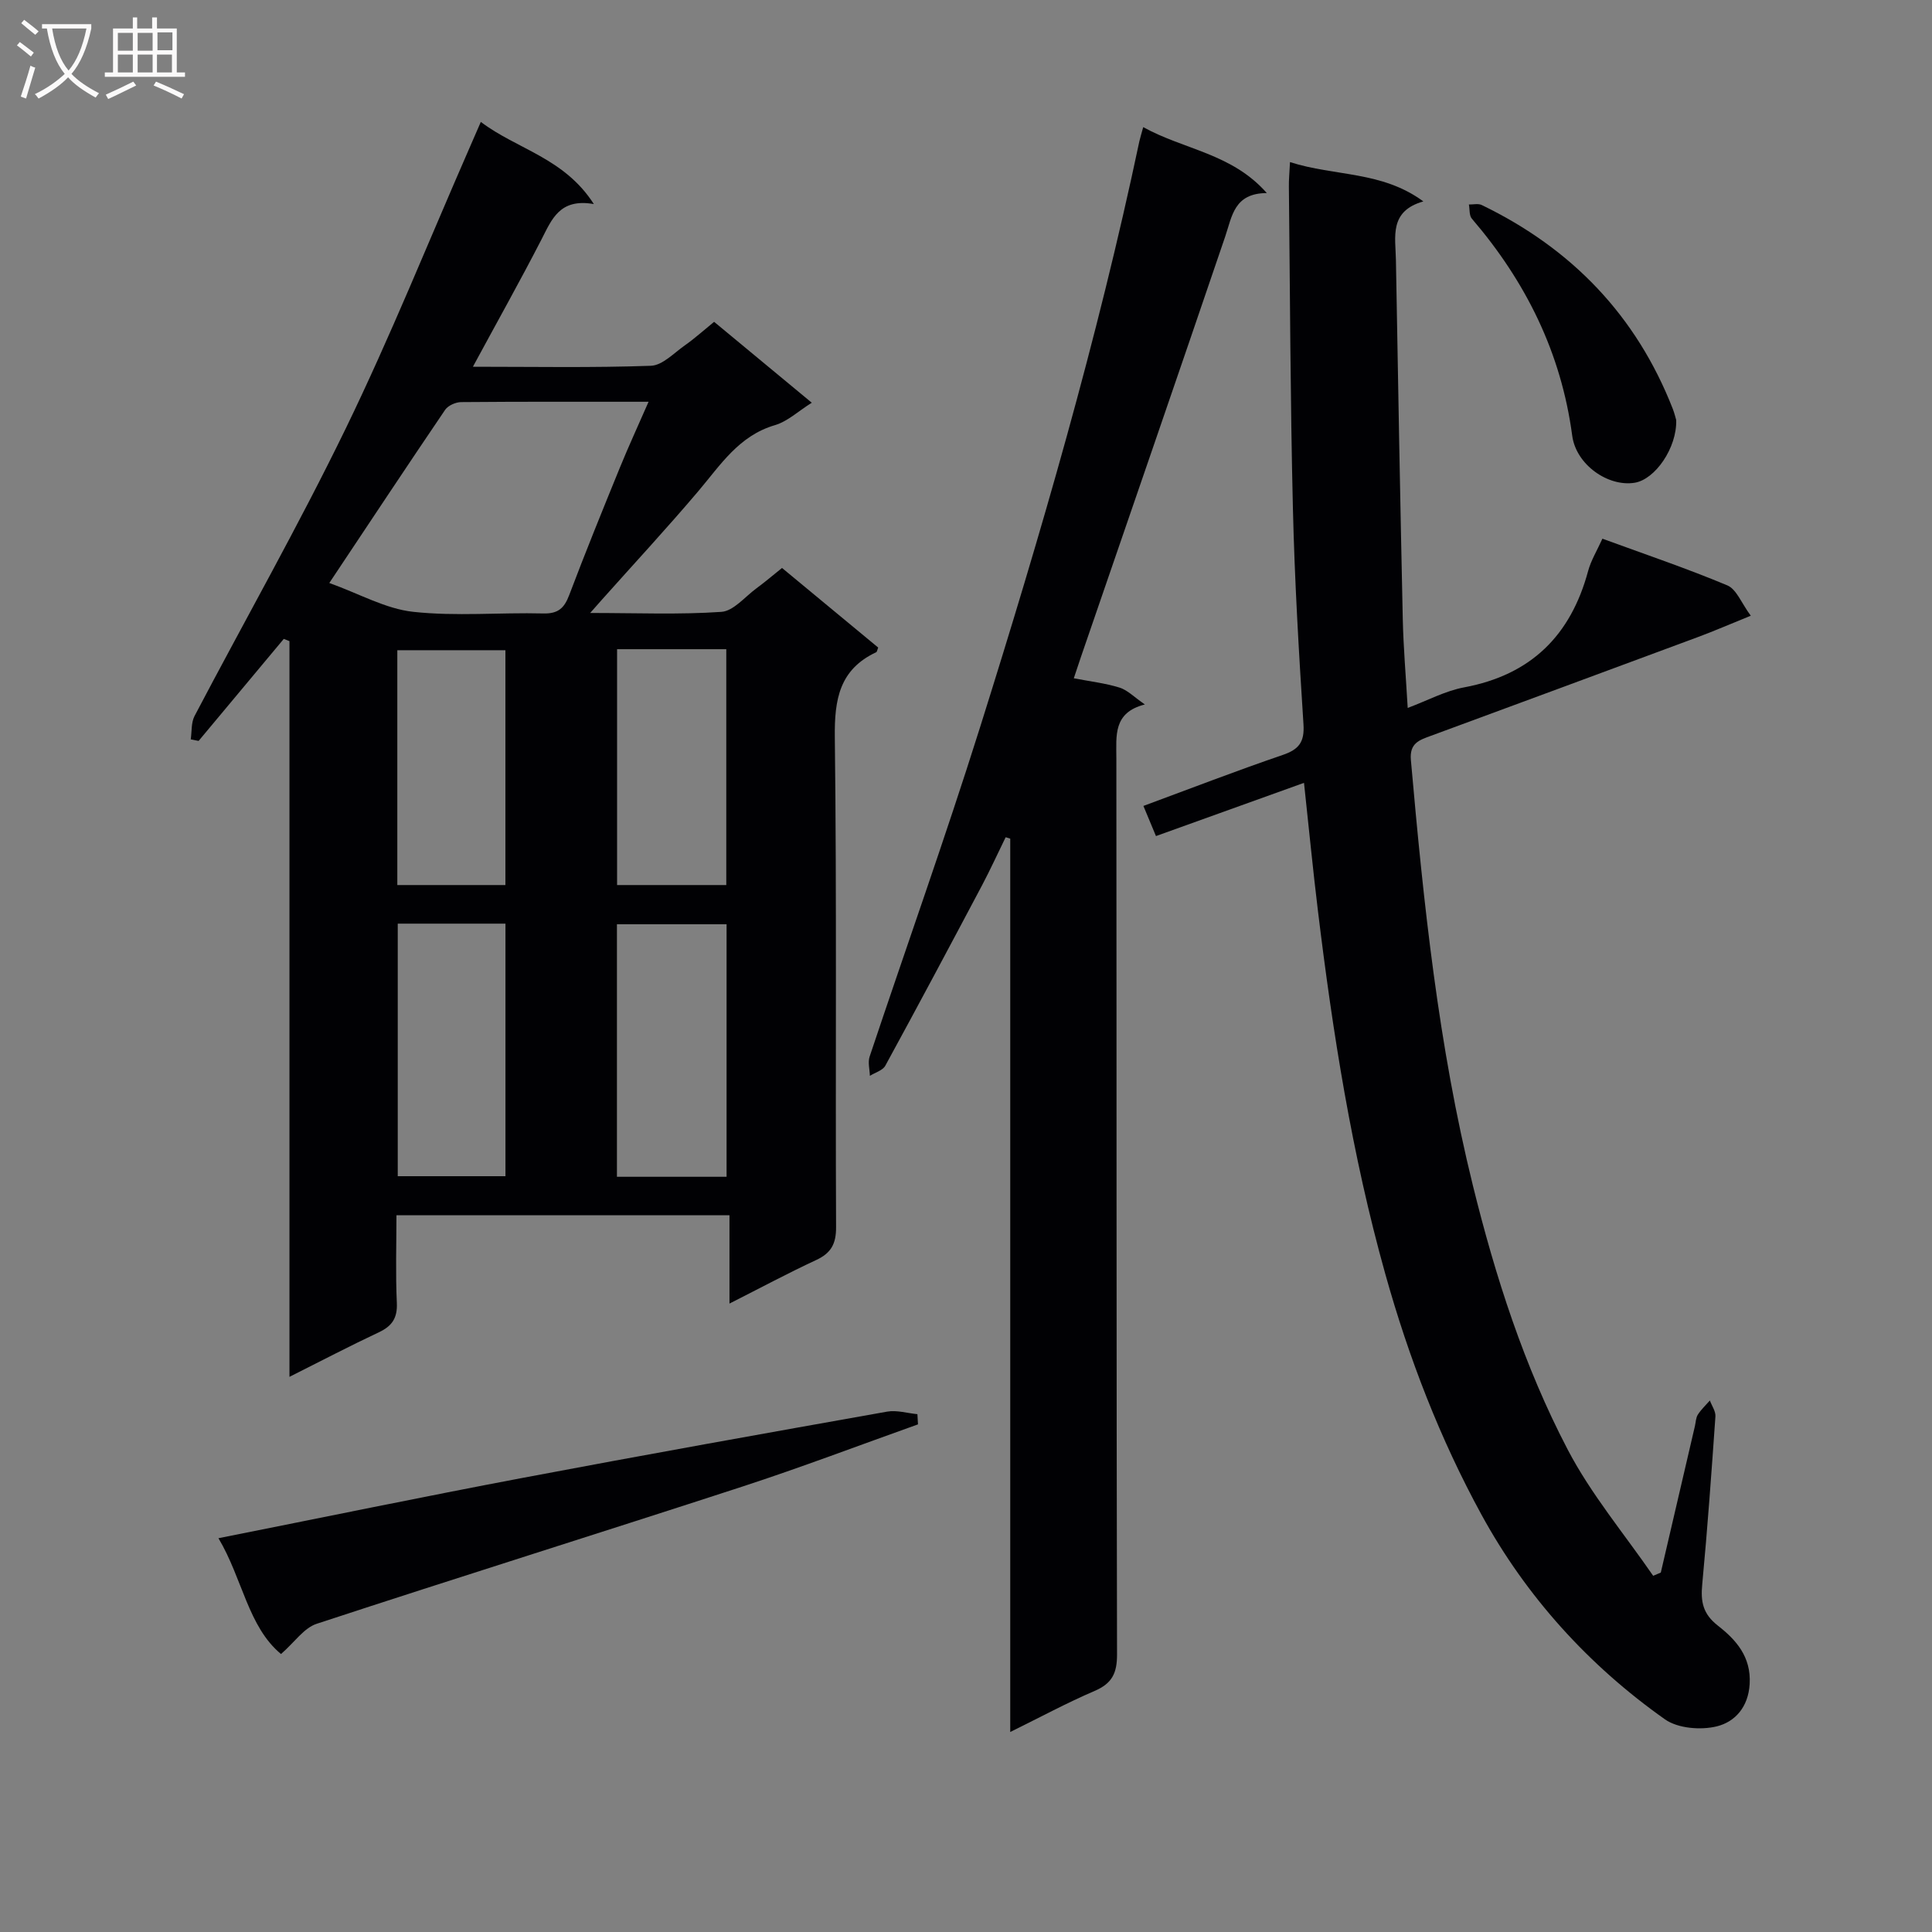 <svg enable-background="new 0 0 400 400" viewBox="0 0 400 400" xmlns="http://www.w3.org/2000/svg"><rect x="0" y="0" width="400" height="400" fill="#808080" stroke="none"/><g fill="#010104"><path d="m58.75 132.28c-5.88 7.04-11.76 14.08-17.63 21.12-.54-.11-1.09-.22-1.63-.32.24-1.62.07-3.45.78-4.82 10.43-19.87 21.53-39.41 31.33-59.58 9.27-19.09 17.19-38.84 25.71-58.3.66-1.51 1.32-3.02 2.24-5.14 7.49 5.68 17.25 7.42 23.4 17.01-7.11-1.25-8.71 3.19-10.86 7.36-4.46 8.66-9.23 17.16-14.18 26.32 12.67 0 24.78.23 36.86-.2 2.39-.09 4.75-2.63 7-4.21 2.02-1.42 3.87-3.09 6.08-4.89 6.71 5.56 13.33 11.05 20.22 16.75-2.82 1.77-5.03 3.88-7.62 4.64-7.48 2.19-11.28 8.25-15.88 13.68-6.45 7.61-13.23 14.93-19.87 22.37-.61.69-1.22 1.39-2.51 2.84 9.68 0 18.46.37 27.16-.23 2.51-.17 4.86-3.1 7.22-4.84 1.73-1.27 3.37-2.67 5.34-4.25 6.68 5.53 13.31 11.02 19.91 16.48-.19.46-.23.88-.42.97-7.6 3.57-8.65 9.75-8.56 17.56.41 33.81.11 67.64.26 101.45.02 3.47-1.02 5.38-4.11 6.82-5.84 2.71-11.53 5.77-17.96 9.02 0-6.4 0-12.13 0-18.28-23.04 0-45.59 0-68.95 0 0 5.96-.2 12.05.08 18.12.15 3.15-.98 4.82-3.73 6.11-6 2.82-11.87 5.89-18.5 9.22 0-51.1 0-101.71 0-152.32-.4-.15-.79-.31-1.18-.46zm9.43-11.58c6.26 2.25 11.67 5.35 17.35 5.97 8.89.97 17.96.11 26.95.34 3.07.08 4.35-1.1 5.37-3.81 3.35-8.86 6.92-17.64 10.5-26.41 1.79-4.39 3.78-8.69 5.93-13.61-13.54 0-26.18-.04-38.81.07-1.13.01-2.7.71-3.31 1.6-7.83 11.53-15.52 23.16-23.98 35.85zm82.25 122.94c0-17.66 0-35.03 0-52.28-7.81 0-15.21 0-22.7 0v52.28zm-68.08-52.41v52.29h22.3c0-17.63 0-34.85 0-52.29-7.52 0-14.75 0-22.3 0zm45.41-7.99h22.61c0-16.5 0-32.66 0-48.83-7.73 0-14.99 0-22.61 0zm-23.12 0c0-16.41 0-32.47 0-48.62-7.65 0-14.99 0-22.38 0v48.62z"/><path d="m267.08 33.56c9.32 2.99 18.97 1.79 27.61 8.14-7.14 2.02-5.76 7.36-5.68 12.12.43 24.8.88 49.6 1.42 74.4.13 5.8.63 11.6 1.02 18.35 4.09-1.53 7.77-3.53 11.69-4.26 13.82-2.58 22.06-10.73 25.66-24.08.59-2.19 1.83-4.2 2.96-6.7 8.88 3.25 17.5 6.16 25.87 9.67 1.9.8 2.92 3.68 4.85 6.28-4.22 1.71-7.63 3.19-11.11 4.48-18.36 6.82-36.73 13.6-55.11 20.38-2.39.88-4.47 1.5-4.15 5.04 2.61 29.59 5.69 59.12 12.83 88.04 4.66 18.9 10.62 37.46 19.64 54.71 4.84 9.26 11.72 17.45 17.69 26.12.53-.22 1.06-.44 1.58-.66 2.35-10.11 4.71-20.21 7.06-30.32.19-.81.19-1.74.62-2.4.68-1.06 1.64-1.95 2.48-2.91.4 1.1 1.22 2.22 1.15 3.29-.81 11.6-1.64 23.19-2.73 34.76-.34 3.58.1 6.11 3.25 8.57 3.7 2.89 6.9 6.4 6.57 12.06-.28 4.85-3.08 7.86-6.79 8.78-3.32.82-8.07.44-10.75-1.45-15.83-11.18-28.73-25.44-37.98-42.36-8.59-15.72-15.06-32.46-19.92-49.85-6.92-24.71-10.88-49.9-13.96-75.29-1.04-8.55-1.87-17.13-2.87-26.39-10.19 3.66-20.23 7.27-30.65 11.02-.83-2-1.62-3.9-2.6-6.24 9.85-3.64 19.26-7.28 28.8-10.54 3.38-1.15 4.58-2.65 4.34-6.36-.96-14.93-1.84-29.88-2.19-44.83-.53-22.13-.59-44.28-.83-66.42-.03-1.46.12-2.93.23-5.15z"/><path d="m236.69 26.32c8.51 4.71 18.32 5.41 25.59 13.65-6.79.04-7.18 4.79-8.62 9.02-9.89 29.07-19.92 58.09-29.9 87.13-.47 1.38-.92 2.76-1.44 4.31 3.36.65 6.5 1.01 9.47 1.93 1.66.52 3.03 1.97 5.24 3.49-6.62 1.68-5.9 6.49-5.9 11.21.06 61.82 0 123.65.14 185.47.01 3.89-1.03 6-4.62 7.55-5.74 2.46-11.25 5.44-17.49 8.51 0-62.16 0-123.56 0-184.96-.32-.1-.63-.19-.95-.29-1.63 3.33-3.17 6.7-4.9 9.98-6.61 12.47-13.25 24.93-20.02 37.33-.54.98-2.1 1.4-3.19 2.09-.04-1.33-.45-2.8-.05-3.99 7.58-22.69 15.64-45.24 22.82-68.05 12.6-40.05 24.34-80.36 33.03-121.48.15-.65.35-1.28.79-2.9z"/><path d="m58.18 342.45c-6.83-5.67-7.95-15.57-12.95-23.98 21.53-4.28 42.25-8.57 63.03-12.5 25.11-4.75 50.26-9.24 75.42-13.71 1.99-.35 4.17.33 6.26.53.04.7.08 1.4.12 2.11-12.13 4.32-24.18 8.91-36.42 12.9-29.33 9.56-58.77 18.76-88.08 28.39-2.63.86-4.58 3.82-7.38 6.26z"/><path d="m347.04 86.96c.17 5.78-4.37 12.31-8.61 12.99-5.47.88-12.12-3.71-12.92-9.75-2.29-17.18-9.61-31.9-20.78-44.93-.57-.66-.42-1.94-.61-2.93.89.02 1.93-.25 2.66.11 18.6 8.99 32 22.87 39.56 42.22.35.91.57 1.87.7 2.29z"/></g><path d="m6.4 11.7c-1-.8-1.9-1.6-2.9-2.3l.6-.7c.9.7 1.9 1.4 2.9 2.2zm-2.1 8.3c.7-2.1 1.4-4.2 2-6.4.2.1.6.3 1 .4-.7 2.3-1.3 4.4-1.9 6.4zm3-12.8c-1.1-.9-2.1-1.7-2.9-2.4l.6-.7c1 .8 2 1.5 3 2.4zm1.4-1.3v-.9h10.2v.9c-.9 4.2-2.3 7.3-4.1 9.4 1.3 1.4 3.2 2.7 5.7 4-.2.2-.4.5-.7.9-2.5-1.4-4.4-2.7-5.7-4.2-1.4 1.5-3.5 3-6.1 4.4 0 0 0 0-.1-.1-.3-.4-.5-.7-.7-.8 2.7-1.3 4.7-2.8 6.2-4.2-1.8-2.2-3-5.3-3.7-9.4zm9.2 0h-7.1c.6 3.8 1.7 6.7 3.4 8.7 1.7-2 2.9-4.8 3.7-8.7z" fill="#fbfafa"/><path d="m31.6 3.6h.9v2.3h4.1v9.1h1.7v.9h-16.6v-.9h1.7v-9.1h4.1v-2.3h.9v2.3h3.1v-2.3zm-4 13.3.6.8c-1.9.9-3.8 1.9-5.8 2.8-.2-.3-.3-.6-.5-.9 2-.9 3.9-1.8 5.7-2.7zm-3.2-10.1v3.7h3.1v-3.7zm0 4.5v3.7h3.1v-3.7zm4.1-4.5v3.7h3.1v-3.7zm0 4.5v3.7h3.1v-3.7zm9.1 9.1c-2.1-1.1-4.1-2-5.8-2.7l.5-.8c2.2.9 4.1 1.8 5.8 2.6zm-1.9-13.7h-3.1v3.7h3.1v-3.6zm-3.2 4.6v3.7h3.1v-3.7z" fill="#fbfafa"/></svg>